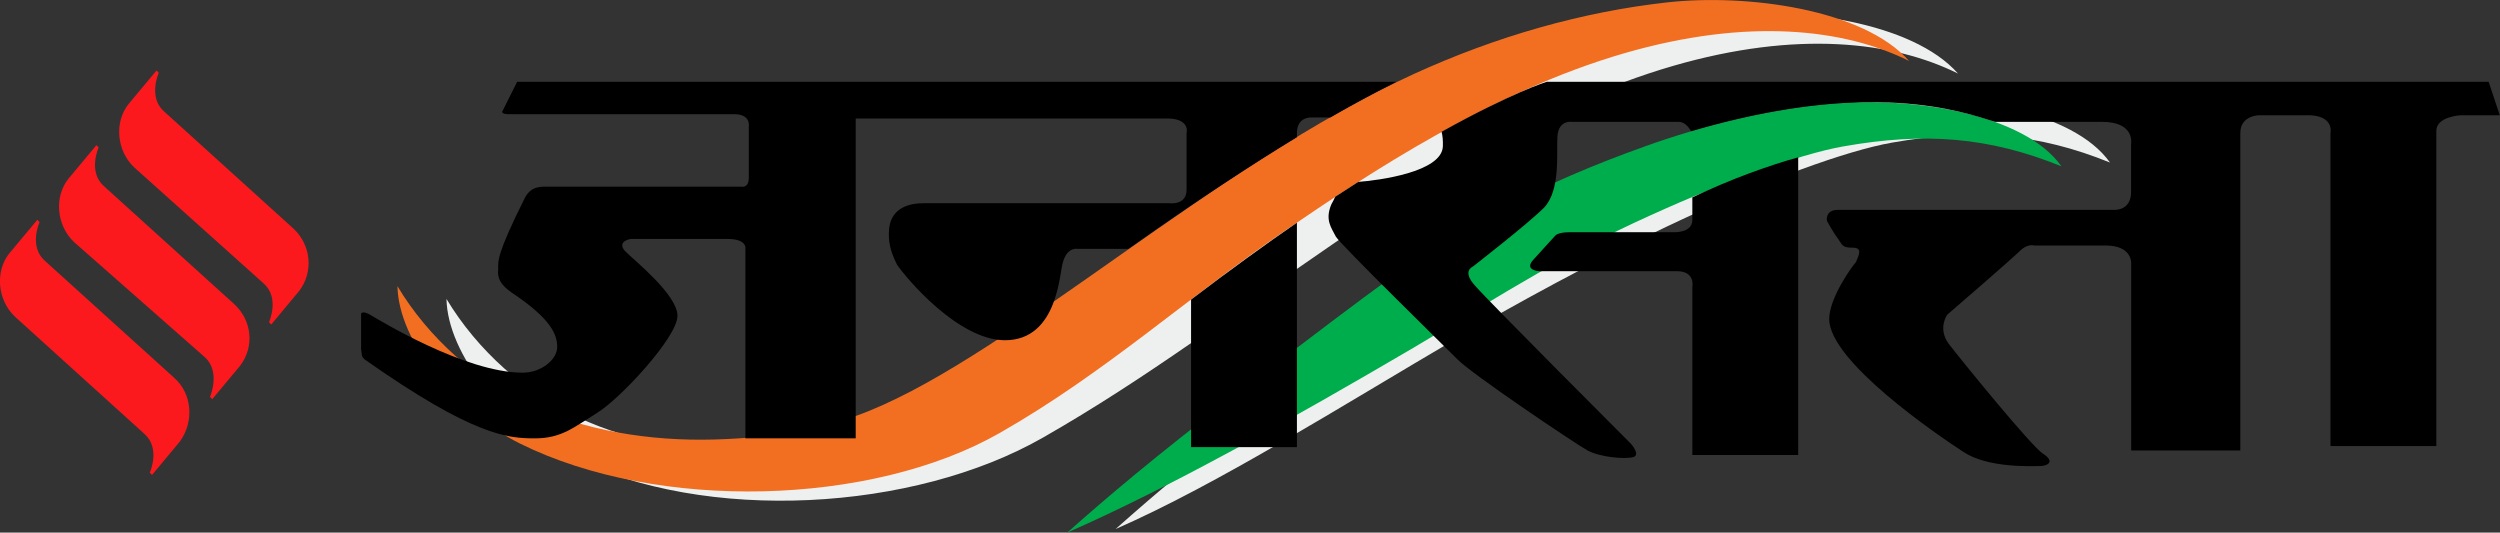 <?xml version="1.0" encoding="UTF-8"?><svg xmlns="http://www.w3.org/2000/svg" viewBox="0 0 333 70.94"><rect x="0" y="0" width="333" height="70.94" fill="#333333" stroke="none"/><defs><style>.h{fill:#fc191d;}.i{fill:#f26f21;}.i,.j,.k,.l{fill-rule:evenodd;}.j{fill:#eeefef;}.k{fill:#00ad4d;}</style></defs><g id="a"/><g id="b"><g id="c"><g><g><path class="j" d="M59.46,39.8c4.13,6.89,10.54,12.55,17.6,15.83,7.34,3.4,15.98,4.84,24.65,4.59,8.5-.24,15.04-1.55,20.63-3.83,19.19-7.82,45.93-32.69,72.51-44.86,10.97-5.02,22.49-8.29,33.8-9.54,10.54-1.16,26.05,.88,32.16,7.81-8.65-4.31-21.52-5.78-37.93-1.03-17.59,5.09-34.13,16.07-45.14,23.6-12.85,8.78-24.89,17.98-38.89,25.96-17.1,9.75-44.73,11.5-63,2.46-8.68-4.3-16.23-13.59-16.38-20.99h0Zm89.17,30.64c5.43-4.82,11.42-9.91,22.46-18.39,9.15-7.04,17.96-13.65,19.57-14.78,11.56-8.08,20.36-13.07,35.05-18.32,7.29-2.61,16.54-5.03,25.76-5.71,10.07-.75,24.64,1.45,29.58,8.41-9.67-3.91-18.14-4.57-29.04-2.65-6.1,1.07-16.81,5.03-27.89,10.19-11.56,5.38-23.49,12.02-29.55,15.58-16.33,9.57-32.25,19.67-45.93,25.68h0Z"/><path class="i" d="M52.94,38.12c4.13,6.89,10.54,12.55,17.6,15.83,7.34,3.4,15.98,4.84,24.65,4.59,8.5-.24,15.04-1.55,20.63-3.83,19.19-7.82,45.93-32.69,72.51-44.86,10.97-5.02,22.49-8.29,33.8-9.54,10.54-1.16,26.05,.88,32.16,7.81-8.65-4.31-21.52-5.78-37.93-1.03-17.59,5.09-34.13,16.07-45.14,23.6-12.85,8.78-24.06,19.01-38.07,26.99-17.1,9.75-45.56,10.47-63.83,1.43-8.68-4.3-16.23-13.59-16.38-20.99h0Z"/><path class="k" d="M142.16,70.94c5.43-4.82,11.42-9.91,22.46-18.39,9.15-7.04,17.96-13.65,19.57-14.78,11.56-8.08,20.36-13.07,35.05-18.32,7.29-2.61,16.54-5.03,25.76-5.71,10.07-.75,24.64,1.45,29.58,8.41-9.67-3.91-18.14-4.57-29.04-2.65-6.1,1.07-16.81,5.03-27.89,10.19-11.56,5.38-23.25,13.05-29.32,16.6-16.33,9.57-32.48,18.64-46.17,24.65h0Z"/></g><g><path class="l" d="M172.75,18.29v-.56c0-2.23,1.93-2.08,1.93-2.08h2.52c3.49-2.02,6.39-3.56,8.79-4.75H68.88l-1.93,3.86c-.3,.45,.74,.45,.74,.45h30.12c2.23,0,1.93,1.63,1.93,1.63v6.83c0,1.48-1.04,1.19-1.04,1.19h-25.22c-1.48,0-2.67-.15-3.56,1.48-3.86,7.72-3.56,8.46-3.56,9.5-.15,1.19,.3,2.08,1.78,3.12,5.34,3.56,6.08,5.64,6.08,7.27s-2.08,3.41-4.6,3.41c-7.72,0-19.29-7.12-20.33-7.72-1.04-.59-1.19-.15-1.19-.15v4.75c.15,.89,0,.89,.45,1.34,14.54,10.24,19.14,10.53,22.7,10.53s5.19-1.48,8.31-3.41c3.12-1.93,10.68-10.09,10.68-12.91s-5.79-7.42-6.97-8.61c-1.19-1.34,.74-1.63,.74-1.63h12.91c2.67,0,2.37,1.34,2.37,1.34v25.22h14.69V15.79h41.1c3.56-.15,2.97,1.93,2.97,1.93v7.57c0,2.08-2.23,1.78-2.23,1.78h-32.79c-3.41,0-4.45,1.78-4.6,3.41-.15,1.63,.15,2.97,1.04,4.75,1.19,1.78,8.16,10.09,14.39,10.09,7.12,0,7.27-9.2,7.72-10.39,.59-2.08,1.93-1.78,1.93-1.78h6.79c9.05-6.41,16.45-11.23,22.44-14.87Z"/><path class="l" d="M158.65,39.91v19.65h14.1V29.66c-4.28,2.95-8.98,6.35-14.1,10.25Z"/><g><path class="l" d="M225.42,26.29v3.01c0,1.78-2.52,1.63-2.52,1.63h-13.8c-1.63,0-1.93,.45-1.93,.45,0,0-1.78,1.93-2.97,3.26s.74,1.48,.74,1.48h18.4c2.52,0,2.08,2.08,2.08,2.08v22.41h14.1V20.95c-4.13,1.17-8.87,2.86-14.1,5.34Z"/><path class="l" d="M331.52,10.9h-125.51s-4.65,1.45-13.99,6.65c.13,.51,.2,1.14,.17,1.95-.14,3.43-8.54,4.52-11.28,4.73-.99,.64-2,1.29-3.06,1.98-.14,.3-.29,.63-.51,1-.89,2.08,0,3.12,.59,4.3,.59,1.04,14.54,14.69,16.17,16.32,1.63,1.78,15.73,11.28,17.36,12.17,1.63,.89,4.9,1.19,6.08,.89,1.04-.3-.3-1.78-.3-1.78,0,0-18.99-18.99-20.77-21.07-1.78-1.93-.3-2.52-.3-2.52,0,0,7.27-5.64,9.5-7.86,2.23-2.37,1.63-7.27,1.78-9.5,.15-2.23,1.93-1.93,1.93-1.93h14.24c.84,0,1.39,.84,1.64,1.24,23.83-7.03,36.19-2.57,40.47-1.24h14.27c4.45,0,3.86,2.97,3.86,2.97v6.38c0,2.52-2.23,2.37-2.23,2.37h-36.8c-1.78,0-1.48,1.48-1.48,1.48,0,0,.89,1.63,1.48,2.37,.59,.89,.59,1.19,1.93,1.19s.89,.89,.45,1.93c-.45,.45-3.56,4.75-3.56,7.57,0,5.64,14.39,15.43,17.81,17.66,3.26,2.23,9.2,1.93,10.24,1.93s2.08-.59,.45-1.63c-1.63-1.04-11.13-12.76-12.61-14.69-1.48-2.08-.15-3.86-.15-3.86,0,0,8.61-7.42,9.64-8.46,1.04-1.04,1.93-.74,1.93-.74h9.5c3.71,0,3.41,2.52,3.41,2.52v24.78h14.54V17.72c0-2.37,2.52-2.37,2.52-2.37h6.08c4.01-.15,3.41,2.37,3.41,2.37V59.42h14.1V17.43c0-1.93,3.26-2.08,3.26-2.08h5.19l-1.48-4.45Z"/></g></g><g id="d"><path id="e" class="h" d="M39.1,30.46L21.89,14.88c-2.23-1.93-.74-5.19-.74-5.19l-.3-.3-3.71,4.45c-1.93,2.37-1.63,6.23,.74,8.46l17.21,15.43c2.23,1.93,.74,5.19,.74,5.19l.3,.3,3.71-4.45c1.93-2.52,1.63-6.08-.74-8.31Z"/><path id="f" class="h" d="M31.09,40.41L13.88,24.83c-2.23-1.93-.74-5.19-.74-5.19l-.3-.3-3.71,4.45c-1.93,2.37-1.63,6.23,.74,8.46l17.36,15.28c2.23,1.93,.74,5.34,.74,5.34l.3,.3,3.71-4.45c1.93-2.52,1.63-6.08-.89-8.31Z"/><path id="g" class="h" d="M23.23,50.35L6.01,34.77c-2.23-1.93-.74-5.19-.74-5.19l-.3-.3-3.71,4.45c-1.93,2.37-1.63,6.23,.74,8.46l17.21,15.58c2.23,1.93,.74,5.19,.74,5.19l.3,.3,3.71-4.45c1.93-2.67,1.63-6.38-.74-8.46Z"/></g></g></g></g></svg>